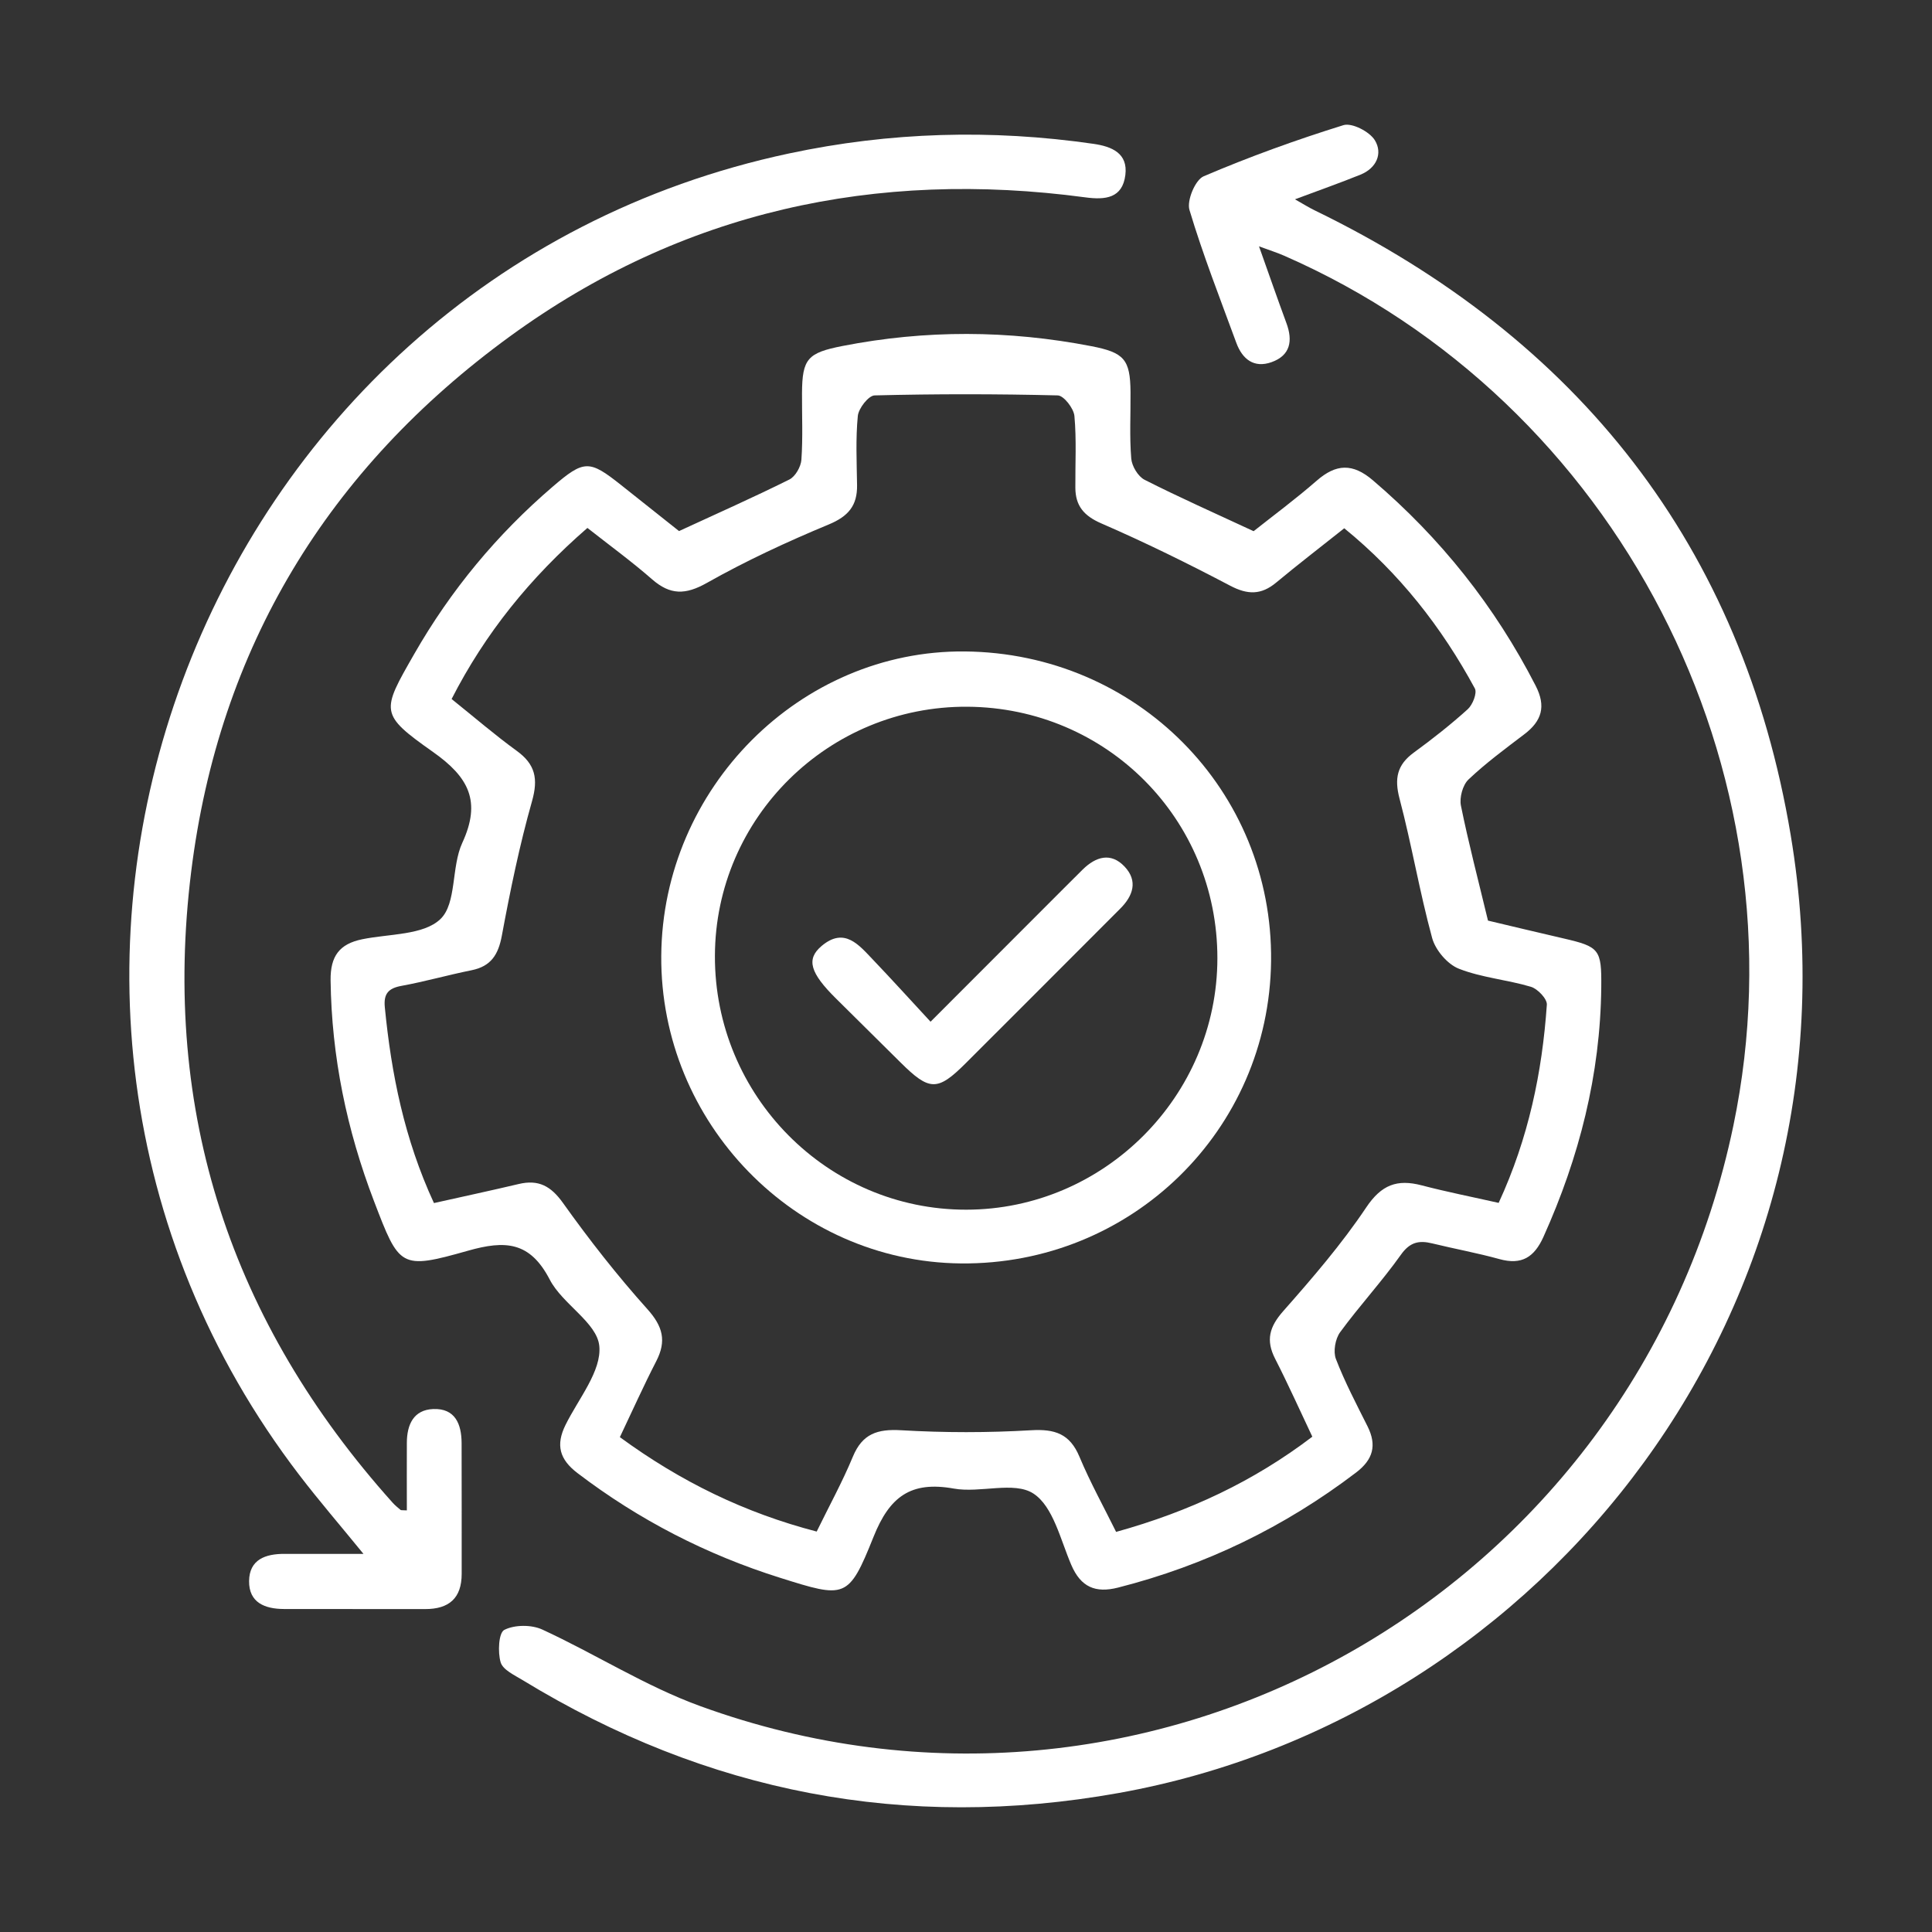 <?xml version="1.0" encoding="UTF-8"?>
<svg id="Layer_1" data-name="Layer 1" xmlns="http://www.w3.org/2000/svg" viewBox="0 0 512 512">
  <rect x="0" y="0" width="512" height="512" fill="#333333" stroke="none"/>
  <defs>
    <style>
      .cls-1 {
        fill: #fff;
      }
    </style>
  </defs>
  <path class="cls-1" d="m179.95,140.74c10.16-4.69,19.81-8.97,29.25-13.67,1.58-.79,3.05-3.38,3.18-5.24.41-5.86.13-11.77.16-17.66.06-9.12,1.5-10.67,10.74-12.48,21.99-4.31,43.95-4.21,65.93.05,8.68,1.68,10.31,3.48,10.39,12.11.05,5.89-.29,11.81.19,17.66.16,2.01,1.8,4.76,3.54,5.64,9.2,4.67,18.64,8.85,28.89,13.62,5.08-4.03,11.1-8.48,16.73-13.39,5.13-4.47,9.52-4.67,14.87-.1,17.99,15.34,32.36,33.42,43.15,54.46,2.8,5.46,1.63,9.31-2.99,12.83-5.06,3.85-10.21,7.64-14.81,12-1.54,1.46-2.44,4.79-2.01,6.94,2,9.88,4.57,19.65,7.17,30.46,6.05,1.43,13.06,3.12,20.09,4.74,9.47,2.19,10.03,2.91,9.93,12.89-.23,23.18-5.83,45.1-15.31,66.16-2.43,5.41-5.76,7.55-11.66,5.92-5.88-1.63-11.91-2.72-17.84-4.17-3.53-.86-5.92-.33-8.3,3.03-5.03,7.08-10.97,13.51-16.1,20.52-1.28,1.76-1.87,5.1-1.11,7.08,2.36,6.13,5.44,11.98,8.39,17.87,2.51,5.03,1.46,8.8-3.05,12.23-18.98,14.45-39.97,24.61-63.08,30.49-5.99,1.52-9.86-.13-12.38-5.99-2.88-6.68-4.8-15.53-10.06-18.94-5.12-3.32-14.09-.06-21.08-1.31-11.41-2.05-17.02,2.13-21.29,12.82-6.62,16.55-7.47,16.26-24.79,10.81-19.48-6.13-37.35-15.32-53.63-27.72-4.81-3.66-5.81-7.46-3.2-12.76,3.42-6.94,9.62-14.32,8.96-20.95-.62-6.2-9.76-11.07-13.13-17.58-5.25-10.11-11.78-10.46-21.69-7.65-17.97,5.09-18.16,4.43-24.89-13.15-7.21-18.84-11.24-38.26-11.5-58.51-.08-6.41,2.34-9.64,8.36-10.88,7.13-1.47,16.25-1.04,20.75-5.36,4.34-4.16,2.84-13.8,5.78-20.17,5.11-11.06,1.71-17.44-7.75-24.11-14.24-10.05-13.7-10.71-5-25.92,9.69-16.94,21.96-31.73,36.75-44.41,8.31-7.13,9.68-7.08,18.05-.44,5.33,4.23,10.66,8.47,15.41,12.24Zm-64.97,178.09c7.84-1.76,15.17-3.32,22.46-5.05,5.27-1.25,8.54.5,11.78,5.05,6.94,9.73,14.35,19.2,22.33,28.09,4.12,4.59,5.13,8.44,2.36,13.82-3.4,6.6-6.43,13.38-9.64,20.12,16.13,11.8,33.06,20.05,52.16,25.02,3.32-6.8,6.82-13.17,9.59-19.85,2.52-6.08,6.5-7.37,12.8-7,11.45.67,22.99.67,34.44,0,6.3-.37,10.26.94,12.8,7.01,2.86,6.83,6.47,13.35,9.72,19.93,19.43-5.39,36.48-13.42,52-25.23-3.37-7.11-6.44-13.97-9.86-20.66-2.52-4.92-1.51-8.47,2.15-12.62,7.76-8.79,15.48-17.75,21.98-27.46,4.04-6.04,8.2-7.57,14.7-5.87,6.74,1.76,13.58,3.11,20.41,4.65,7.93-17.19,11.53-34.61,12.77-52.53.11-1.53-2.44-4.21-4.23-4.74-6.29-1.88-13.04-2.41-19.09-4.79-3.03-1.19-6.21-4.94-7.08-8.14-3.32-12.18-5.41-24.69-8.63-36.9-1.41-5.34-.69-8.98,3.77-12.23,4.94-3.61,9.78-7.41,14.31-11.51,1.3-1.18,2.52-4.29,1.87-5.49-8.8-16.25-20.01-30.57-34.61-42.45-6.3,5.01-12.27,9.59-18.04,14.39-3.99,3.32-7.58,3.26-12.21.82-11.19-5.89-22.56-11.48-34.15-16.51-4.62-2.01-6.82-4.66-6.86-9.4-.05-6.36.33-12.76-.25-19.07-.19-2.01-2.82-5.4-4.41-5.44-16.18-.4-32.37-.41-48.55,0-1.59.04-4.24,3.42-4.44,5.44-.59,6.07-.29,12.23-.2,18.36.08,5.41-2.32,8.25-7.5,10.4-11.02,4.58-21.92,9.63-32.3,15.49-5.69,3.21-9.72,3.24-14.53-.96-5.42-4.74-11.26-8.99-17.13-13.61-15.18,13.18-27.11,27.95-35.99,45.34,6.19,4.97,11.54,9.59,17.24,13.72,4.95,3.58,5.75,7.41,4.07,13.35-3.31,11.69-5.77,23.65-7.99,35.61-.94,5.08-2.88,8.16-8.05,9.2-6.22,1.25-12.33,3-18.57,4.14-3.5.64-4.75,2.12-4.4,5.68,1.73,17.65,5.15,34.85,13.02,51.88Z"/>
  <path class="cls-1" d="m333.64,65.26c2.72,7.65,4.94,14.04,7.28,20.38,1.73,4.68,1.05,8.56-3.96,10.34-4.65,1.65-7.73-.8-9.32-5.12-4.29-11.69-8.85-23.31-12.42-35.22-.75-2.49,1.53-7.97,3.76-8.92,12.08-5.16,24.49-9.65,37.04-13.55,2.26-.7,6.93,1.71,8.33,4,2.15,3.52.42,7.41-3.82,9.12-5.44,2.2-10.98,4.15-17.35,6.53,2.18,1.23,3.68,2.18,5.27,2.95,69.91,33.96,113.32,89.05,126.11,165.57,20.88,124.9-65.18,233.63-178.18,253.84-56.45,10.09-108.99-.11-157.84-29.91-2.18-1.33-5.27-2.74-5.86-4.73-.8-2.69-.54-7.84.97-8.6,2.73-1.39,7.21-1.41,10.07-.09,14.06,6.48,27.32,14.99,41.78,20.26,118.98,43.34,247.97-29.33,273.87-153.84,19.62-94.31-30.82-191.95-119.12-230.53-1.71-.75-3.49-1.31-6.64-2.47Z"/>
  <path class="cls-1" d="m107.82,400.27c0-6.21-.03-12.08,0-17.96.03-4.75,1.75-8.69,6.99-8.9,5.81-.23,7.49,3.97,7.52,8.99.05,11.54,0,23.09.02,34.63.02,6.51-3.36,9.4-9.68,9.39-12.49-.03-24.97.02-37.46-.02-5-.02-9.26-1.68-9.2-7.4.06-5.73,4.36-7.22,9.36-7.21,6.56.01,13.12,0,20.95,0-6.17-7.57-11.76-14.05-16.95-20.83C-18.59,263.05,51.35,74.28,209.09,40.67c26.78-5.71,53.65-6.46,80.7-2.55,4.84.7,9.17,2.48,8.44,8.26-.77,6.15-5.27,6.64-10.62,5.92-55.55-7.44-106.91,3.67-152.44,36.82-48.21,35.11-77.15,82.48-84.51,141.93-7.89,63.73,10.61,119.46,53.42,167.21.62.69,1.37,1.29,2.08,1.89.13.11.41.04,1.66.12Z"/>
  <path class="cls-1" d="m175.24,253.27c.33-44.43,36.84-81.03,80.44-80.63,45.62.42,81.67,36.85,81.17,82.03-.5,44.92-37.09,80.6-82.22,80.15-43.89-.43-79.71-37.24-79.39-81.56Zm147.38.68c.03-36.88-29.34-66.42-66.25-66.66-36.76-.23-66.8,29.4-66.91,66.01-.12,37.07,29.83,67.32,66.61,67.28,36.52-.03,66.53-30.08,66.55-66.63Z"/>
  <path class="cls-1" d="m246.59,270.78c12.45-12.46,23.9-23.92,35.34-35.37,1.66-1.66,3.32-3.33,5-4.98,3.48-3.42,7.46-4.63,11.1-.77,3.59,3.8,2.26,7.75-1.18,11.16-2,1.99-3.99,4-5.98,5.99-11.64,11.65-23.27,23.31-34.93,34.94-7.49,7.48-9.61,7.44-17.31-.21-5.68-5.63-11.36-11.26-17.05-16.89-6.9-6.82-8.03-10.47-3.8-14,6.03-5.04,9.84-.22,13.59,3.7,5.01,5.25,9.88,10.63,15.24,16.42Z"/>
</svg>